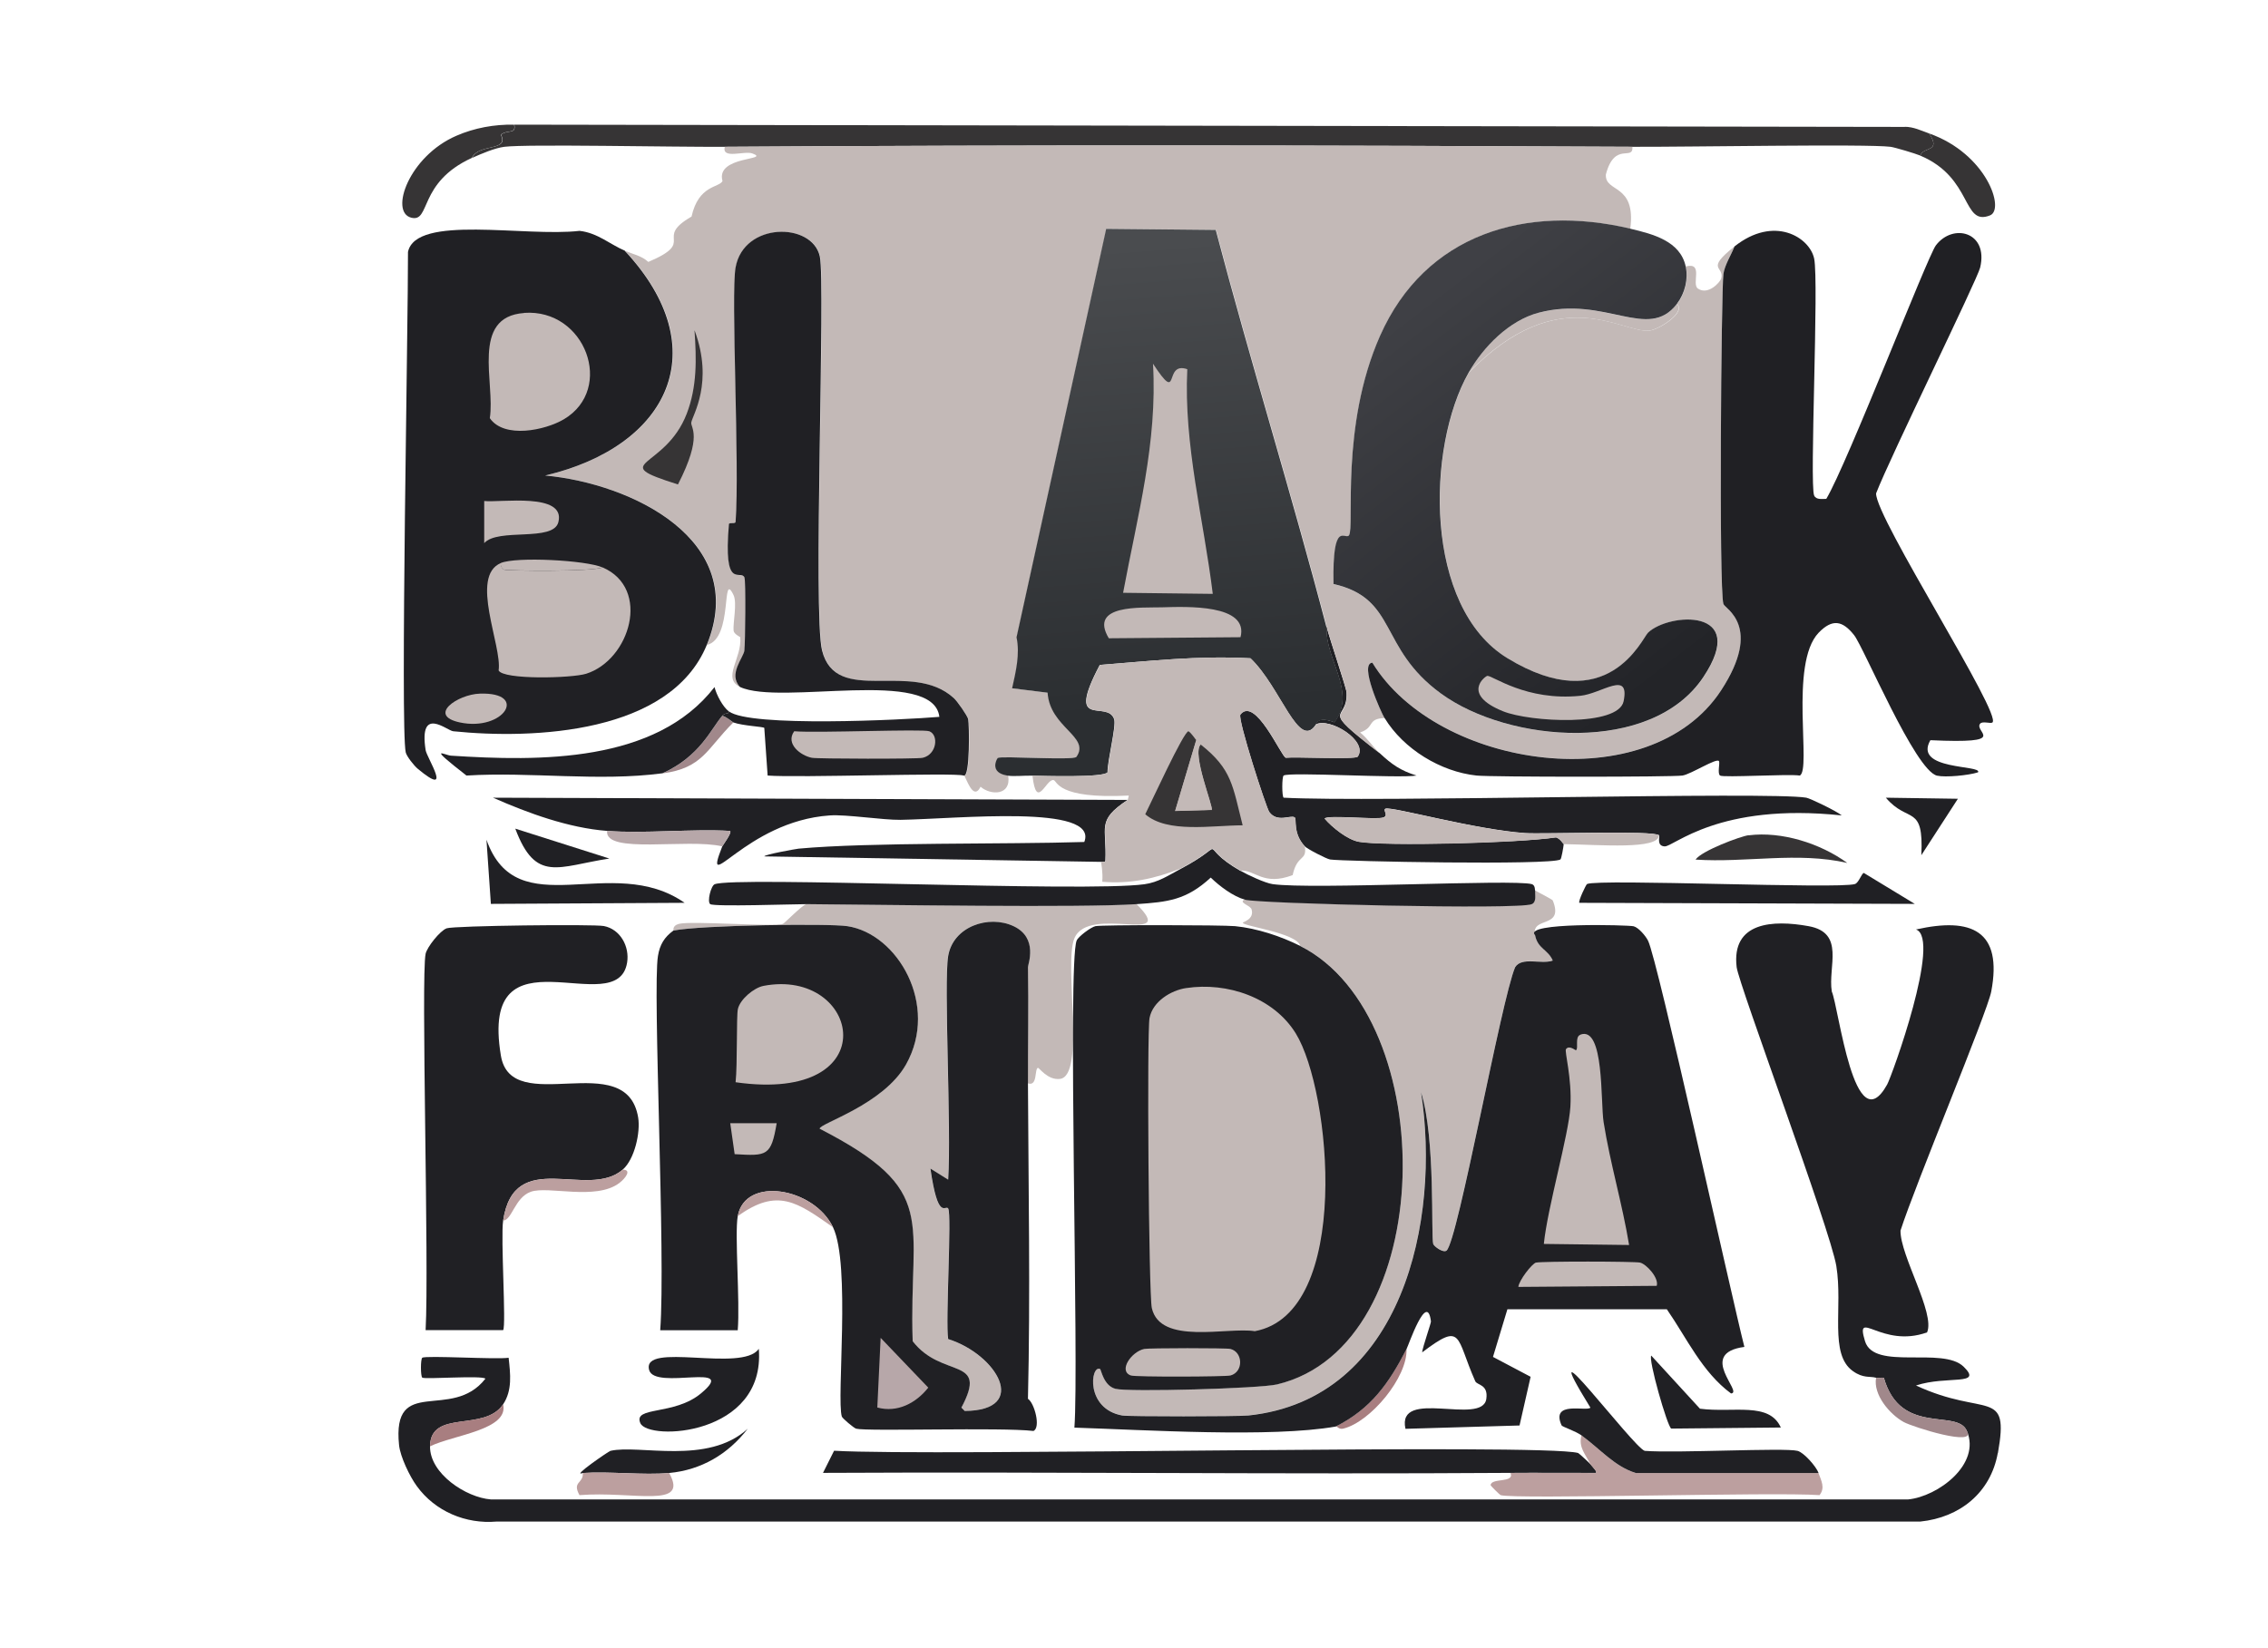<?xml version="1.0" encoding="UTF-8"?> <svg xmlns="http://www.w3.org/2000/svg" xmlns:xlink="http://www.w3.org/1999/xlink" id="Ebene_1" data-name="Ebene 1" viewBox="0 0 190.45 138.43"><defs><style> .cls-1 { fill: #b7a7a9; } .cls-1, .cls-2, .cls-3, .cls-4, .cls-5, .cls-6, .cls-7, .cls-8, .cls-9 { stroke-width: 0px; } .cls-2 { fill: url(#Unbenannter_Verlauf_6); } .cls-3 { fill: #c3b9b7; } .cls-4 { fill: #a87e80; } .cls-5 { fill: url(#Unbenannter_Verlauf_3); } .cls-6 { fill: #a1888b; } .cls-7 { fill: #bc9f9f; } .cls-8 { fill: #202024; } .cls-9 { fill: #363435; } </style><linearGradient id="Unbenannter_Verlauf_3" data-name="Unbenannter Verlauf 3" x1="95.03" y1="20.55" x2="98.04" y2="59.67" gradientUnits="userSpaceOnUse"><stop offset="0" stop-color="#4a4c4f"></stop><stop offset="1" stop-color="#2b2e31"></stop></linearGradient><linearGradient id="Unbenannter_Verlauf_6" data-name="Unbenannter Verlauf 6" x1="119.09" y1="25.51" x2="141.89" y2="55.12" gradientUnits="userSpaceOnUse"><stop offset="0" stop-color="#3f4045"></stop><stop offset="1" stop-color="#232428"></stop></linearGradient></defs><g><path class="cls-9" d="m159.95,10.65c.74,0,1.37.32,2.05.56,1.05,1.62-.55,1.09-.74,1.86-.4-.17-2.17-.7-2.51-.74-2-.25-16.99.02-21.66,0-25.4-.13-50.84-.17-76.24,0-4.22.03-16.57-.24-18.5,0-.79.1-1.95.59-2.7.93.57-1.25,3.14-.5,2.42-1.95.6-.45,1.28,0,1.12-.84q58.39.09,116.78.19Z"></path><path class="cls-9" d="m43.17,10.47c.17.83-.52.38-1.12.84.72,1.45-1.84.7-2.42,1.95-4.56,2.08-3.44,5.46-5.11,5.02-1.82-.48-.18-5.16,3.81-6.88,1.52-.66,3.18-.96,4.83-.93Z"></path></g><g><path class="cls-9" d="m161.26,13.07c.19-.77,1.8-.24.74-1.86,4.81,1.7,6.38,6.37,5.11,6.88-2.36.94-1.42-3.15-5.86-5.02Z"></path><g><path class="cls-8" d="m52.29,98.24c-2.95,2.56-9.1-1.95-10.04,4.28-.22,1.43.27,8.83,0,9.2h-6.51c.3-5.48-.4-29.69,0-31.61.12-.56,1.21-1.94,1.77-2.14.62-.22,12.33-.36,13.2-.19,1.39.27,2.17,1.73,1.95,3.07-.82,5.06-12.45-3.33-10.6,7.81.88,5.31,10.55-.78,11.53,5.21.2,1.24-.3,3.5-1.3,4.37Z"></path><path class="cls-8" d="m133.55,122.97c.26.32.62.67.46.74-2.39.01-4.77-.02-7.16,0-19.24.13-38.49-.1-57.74,0l.93-1.86c8.33.49,59.47-.64,62.48.19.07.02.96.85,1.02.93Z"></path><path class="cls-7" d="m152.7,123.72c.24.65.58,1.25.09,1.86-3.81-.28-25.49.37-26.78,0-.06-.02-.84-.78-.84-.84.06-.64,2.03-.15,1.67-1.02,2.39-.02,4.77.01,7.16,0,.16-.08-.21-.42-.46-.74-.39-.84-1.01-1.4-.74-2.42,1.6,1.17,2.79,2.63,4.56,3.16h15.34Z"></path><path class="cls-8" d="m156.51,73.32l4.28,2.6q-14.09-.05-28.17-.09c-.11-.13.57-1.55.65-1.58,1.03-.45,21.18.44,22.5,0,.32-.11.55-.89.74-.93Z"></path><path class="cls-8" d="m40.85,70.53c2.57,7.29,10.52,1.03,16.64,5.3q-8.14.05-16.27.09l-.37-5.39Z"></path><g><path class="cls-8" d="m152.7,123.72h-15.34c-1.77-.54-2.96-1.99-4.56-3.16-.51-.37-1.62-.72-1.67-.84-.95-2.12,2.15-1.13,2.42-1.49-5.11-8.29,3.62,3.36,4.56,3.63,2.67.21,11.71-.28,12.83,0,.53.13,1.57,1.31,1.77,1.86Z"></path><path class="cls-8" d="m138.66,113.86l4.09,4.46c2.82.37,5.81-.61,6.79,1.58l-9.2.09c-.32-.13-1.98-5.93-1.67-6.14Z"></path></g><g><path class="cls-8" d="m63.72,113.3c.57,7.31-9.3,7.75-9.95,6.23-.62-1.44,2.85-.61,5.11-2.51,3.23-2.7-3.9-.2-4.37-1.95-.65-2.42,7.82.24,9.2-1.77Z"></path><path class="cls-8" d="m56.19,123.72c-2.14.2-5-.15-7.25,0-1.03.38,2.16-1.82,2.32-1.86,2.42-.56,8.17,1.23,11.53-1.86-1.65,2.15-3.92,3.47-6.6,3.72Z"></path></g><path class="cls-9" d="m146.84,70.16c2.77-.35,6.01.67,8.28,2.32-4.19-.96-8.48,0-12.74-.28.5-.74,3.77-1.96,4.46-2.05Z"></path><path class="cls-7" d="m56.19,123.72c1.71,3.05-3,1.5-7.53,1.86-.64-1.17.34-.95.28-1.86,2.25-.15,5.12.2,7.25,0Z"></path><path class="cls-8" d="m158.37,67l6.04.09-3.07,4.74c.21-4.35-1.11-2.62-2.98-4.83Z"></path><path class="cls-8" d="m43.27,69.6l7.9,2.51c-4.31.66-6.18,2.08-7.9-2.51Z"></path><path class="cls-7" d="m52.29,98.24c.79,0,.23.73-.28,1.12-1.97,1.5-5.98.22-7.44.74-1.35.49-1.57,2.38-2.32,2.42.94-6.22,7.09-1.72,10.04-4.28Z"></path></g></g><g><path class="cls-8" d="m167.76,122.04c-.6,3.35-3.2,5.42-6.51,5.76H41.69c-2.56.22-5.14-.84-6.69-2.98-.59-.8-1.39-2.47-1.49-3.44-.61-5.96,4.4-1.94,7.25-5.58-.24-.3-5.07.07-5.3-.09-.15-.11-.15-1.57,0-1.67.3-.21,6.27.16,7.25,0,.15,1.37.32,2.73-.46,3.91-1.58,2.36-6.09.38-6.14,3.53-.03,2.29,3.02,4.3,5.11,4.46h119.01c2.49-.24,6.14-2.95,4.93-5.76-.81-1.89-5.57.46-6.97-4.46-.2-.03-.48.05-.65,0-.54-.15-1.07.07-1.95-.56-2.01-1.43-.82-5.33-1.39-8.83-.51-3.08-8.2-23.66-8.37-25.1-.45-3.81,3.06-3.98,6.04-3.44,3.1.56,1.61,3.39,1.95,5.49.59,1.34,1.89,12.79,4.65,7.81.38-.68,4.59-12.28,2.42-13.02,4.66-1.05,7.29.09,6.32,5.21-.33,1.75-6.37,16.18-7.62,20.08-.03,2.11,2.94,6.96,2.23,8.55-3.82,1.37-6.07-2.09-5.21.74.76,2.5,6.51.42,8.28,2.14,1.68,1.64-1.4.72-4,1.58,5.84,2.71,7.87.12,6.88,5.67Z"></path><path class="cls-3" d="m128.9,78.53c.22,1.17,1.08,1.19,1.49,2.14-.95.35-2.6-.35-3.16.56-1.17,2.73-4.82,23.03-5.76,23.8-.27.22-1.04-.34-1.12-.56-.2-.61.21-8.86-1.02-12.74,1.65,10.71-1.52,25.79-14.5,27.15-.89.09-10.08.1-10.6,0-3.11-.57-2.65-4.25-1.86-3.91.1.04.3,1.41,1.3,1.67,1.08.28,12.1-.02,13.57-.37,13.63-3.24,13.81-30.84,1.95-36.82-.31-1.11-4.83-1.65-4.83-1.95,0-.07.98-.27.74-1.12-.1-.35-1.18-.57-.56-.84,1.16.33,22.98.86,24.08.37.42-.18.26-.79.28-1.12.21.12,1.46.76,1.49.84.97,2.41-1.79,1.3-1.49,2.88Z"></path><path class="cls-3" d="m95.43,75.93c3.6,3.57-4.01,0-5.21,2.88-.91,2.21.96,11.53-1.21,11.81-1.04.13-1.76-.97-1.86-.93-.29.13-.01,1.59-.84,1.3-.01-3.25.06-6.51,0-9.76,0-.2.9-2.45-1.21-3.44-2.08-.98-5.08.03-5.49,2.51-.38,2.3.28,14.51,0,18.78l-1.49-.93c.64,4.47,1.25,3.01,1.49,3.35.32.45-.24,9.58,0,10.97,4.09,1.3,6.88,6,1.39,6.04l-.28-.28c2.32-4.35-1.61-2.37-4.09-5.58-.34-10.29,2.35-12.62-7.81-17.85,0-.46,5.35-2,7.25-5.39,2.8-4.98-.69-10.99-4.93-11.62-1.59-.24-12.25-.09-14.6.37.03-.02-.1-.41.46-.56,1.09-.28,7.86.27,8.74,0,.12-.04,1.46-1.42,1.95-1.67,6.42.05,23.08.32,27.71,0Z"></path><path class="cls-8" d="m115.88,63.28c.98.91,1.71,1.44,3.07,1.86-1.42.25-10.7-.32-11.16,0-.15.11-.15,1.75,0,1.86,7.35.4,40.79-.53,43.89,0,.33.06,2.52,1.11,2.98,1.49-10.39-1.1-14.11,2.65-14.88,2.6-.7-.04-.38-.82-.46-.93-.36-.43-9.82-.09-11.25-.19-4.23-.29-11.15-2.24-11.72-2.05-.27.09.3.57-.19.74-.58.21-4.67-.24-4.93.09.63.74,1.93,1.78,2.88,1.95,2.12.37,13.28.12,16.55-.37.37.11.61.56.65.56-.02.24-.19,1.25-.28,1.3-.83.5-18.39.16-19.34,0-.3-.05-1.92-.88-2.14-1.12-1.02-1.1-.64-2.28-.84-2.42-.33-.23-1.46.48-2.14-.46-.25-.35-2.68-7.85-2.42-8.18,1.25-1.56,3.42,3.49,3.81,3.63.77-.09,5.86.16,6.04-.09.93-1.31-2.37-3.34-3.53-2.7.24-.63,1.06-.38,1.58-.19,1.91-2.6-.84-5.33-.65-8,.3,1.15,1.65,5.11,1.67,5.49.15,2.59-2.52,1,2.79,5.11Z"></path><path class="cls-8" d="m94.68,67.19c-2.64,1.76-1.73,2.24-1.86,5.11,0,.15-.37.07-.37.09q-14.13-.23-28.27-.46c-.02-.15,2.68-.63,2.88-.65,5.99-.55,17.38-.35,23.99-.56,1.25-3.2-10.64-1.94-15.43-1.86-1.5.02-4.57-.47-5.95-.37-7.09.49-10.77,7.06-9.02,2.6.04-.09.86-1.19.65-1.3-3.25-.18-7.19.24-10.32,0-3.23-.25-6.61-1.48-9.58-2.79l53.28.19Z"></path><path class="cls-8" d="m104.17,73.14c.61.35,2.06,1.03,2.7,1.12,3.33.47,20.19-.43,21.76,0,.31.09.25.54.28.56-.02.32.14.93-.28,1.12-1.1.49-22.92-.04-24.08-.37-1-.28-2.13-1.13-2.88-1.86-2.05,1.89-3.59,2.05-6.23,2.23-4.63.32-21.29.05-27.71,0-1.06,0-7.76.23-8.09,0-.28-.2.06-1.54.37-1.67,1.67-.69,31.02.69,36.08,0,1.19-.16,2.05-.76,3.07-1.3,4.4-2.34,1.03-2.11,5.02.19Z"></path><path class="cls-3" d="m139.31,70.16c-.04,1.22-4.92.79-8,.74-.04,0-.28-.45-.65-.56-3.27.49-14.43.75-16.55.37-.95-.17-2.25-1.21-2.88-1.95.25-.33,4.35.11,4.93-.09.48-.17-.09-.65.19-.74.56-.19,7.49,1.76,11.72,2.05,1.43.1,10.89-.25,11.25.19Z"></path><path class="cls-1" d="m60.65,71.09c-2.91-.7-9.89.7-9.67-1.3,3.13.24,7.08-.18,10.32,0,.21.11-.62,1.21-.65,1.3Z"></path><g><path class="cls-6" d="m165.16,120.18c.9,1.39-4.51-.31-5.3-.74-1.18-.65-2.58-2.3-2.32-3.72.17.05.45-.03.65,0,1.41,4.92,6.16,2.57,6.97,4.46Z"></path><path class="cls-4" d="m36.11,121.48c.04-3.15,4.56-1.18,6.14-3.53.49,2.15-4.14,2.56-6.14,3.53Z"></path></g><path class="cls-4" d="m112.16,119.81c2.97-1.48,4.47-3.63,5.95-6.51.1,2.38-3.03,6.13-5.3,6.69-.39.1-.52-.21-.65-.19Z"></path><path class="cls-6" d="m61.58,60.68c-2.24,2.22-2.55,3.83-5.95,4.28,3.16-1.43,4.07-3.73,5.02-4.83.32.06.88.54.93.56Z"></path><g><path class="cls-3" d="m137.08,12.33c.07,1.24-1.49-.49-2.23,2.32-.1,1.57,2.55.71,2.05,4.56-8.71-2.05-17.2.41-21.01,9.02-3.36,7.59-2.11,16.04-2.6,16.74-.31.44-1.41-1.43-1.3,4.09,5.4,1.25,3.74,5.35,9.02,9.2,5.7,4.16,17.71,5.12,22.04-1.39,3.89-5.85-2.91-5.4-4.65-3.72-.49.48-3.38,7.28-11.81,2.14-7.02-4.28-6.82-17.71-3.25-23.99,7.62-7.81,12.85-3.3,15.16-3.53.88-.09,3.13-1.59,2.32-2.23.7-.91.97-2.1.74-3.16,1.53-.39.45,1.47,1.02,1.86.88.59,1.88-.57,1.95-.84.31-1.07-1.4-.7,1.12-2.7-.27.71-.83,1.56-.93,2.32-.18,1.37-.39,26.38,0,27.71.11.39,3.34,1.86-.19,7.25-6.01,9.19-23.83,6.62-29.29-2.32-1.12.08.74,4.19,1.02,4.65-1.5.06-.78.79-2.05,1.21.63.5,1.09,1.23,1.67,1.77-5.31-4.11-2.64-2.52-2.79-5.11-.02-.38-1.37-4.34-1.67-5.49-2.92-11.17-6.36-22.21-9.3-33.38l-9.2-.09-7.53,34.31c.3,1.41-.06,2.88-.37,4.28l2.98.37c.18,2.94,3.61,3.71,2.42,5.39-.23.32-6.33-.1-6.6.09-.1.07-.76,1.26.84,1.49.27,1.7-1.49,1.66-2.32.93-.64,1.29-1.23-.87-1.39-.93.55.16.46-4.31.37-4.74-.06-.28-.91-1.49-1.21-1.77-3.54-3.22-9.87.72-11.06-4-.78-3.08.31-30.82-.19-33.1-.63-2.88-6.37-2.9-7.07.93-.41,2.26.35,16.68,0,21.38-.01.17-.54.01-.56.19-.49,5.65.97,3.77,1.3,4.46.13.28.07,5.48,0,6.14-.06.6-1.39,1.99-.37,3.07-1.57-.74.16-2.41,0-4.18,0-.04-.53-.26-.56-.56-.06-.65.31-2.32,0-2.98-1.06-2.2,0,3.63-2.23,4.18,3.62-8.81-6.34-13.57-13.57-14.23,10.4-2.45,14.39-10.64,6.69-18.87.68.29,1.38.41,1.95.93,4.13-1.75.38-1.93,3.63-3.81.59-2.66,2.3-2.41,2.6-2.98-.61-2.14,4.12-1.73,2.51-2.32-.68-.25-2.59.52-2.32-.56,25.4-.17,50.84-.13,76.24,0Z"></path><path class="cls-9" d="m58.33,27.76c1.62,4.38-.18,7.11-.28,7.72-.08.45,1,1.08-1.12,5.21-6.11-1.93-1.08-1.2.74-5.95.87-2.27.82-4.59.65-6.97Z"></path></g><g><path class="cls-8" d="m109.19,79.46c11.86,5.98,11.68,33.58-1.95,36.82-1.48.35-12.49.65-13.57.37-1.01-.26-1.2-1.63-1.3-1.67-.79-.34-1.25,3.34,1.86,3.91.52.1,9.71.09,10.6,0,12.98-1.36,16.16-16.44,14.5-27.15,1.23,3.88.82,12.13,1.02,12.74.07.22.85.78,1.12.56.95-.77,4.59-21.07,5.76-23.8.56-.91,2.21-.21,3.16-.56-.41-.95-1.26-.97-1.49-2.14-1.03-1.09,7.85-.85,8.28-.74.42.11,1.01.81,1.21,1.21.8,1.57,6.97,29.72,8.09,34.12-4.01.54-.05,3.84-1.12,3.91-2.43-1.79-3.71-4.64-5.39-7.07h-13.39l-1.21,4,3.16,1.67-.93,4.09-9.58.28c-.76-3.48,6.45-.22,6.79-2.51.18-1.24-.78-1.14-.93-1.49-1.66-3.74-1.02-5.02-4.46-2.42.04-.45.76-2.47.74-2.6-.32-2.61-1.89,2.03-2.05,2.32-1.48,2.88-2.98,5.02-5.95,6.51-5.4.95-16.03.28-21.94.09.4-5.19-.59-39.02.19-40.91.13-.33,1.2-1.13,1.58-1.21.57-.12,10.67-.1,11.72,0,1.83.18,3.84.84,5.49,1.67Z"></path><path class="cls-3" d="m99.61,82.99c3.43-.52,7.33.78,9.2,3.81,2.97,4.81,4.75,23.5-3.44,25.01-2.29-.37-7.95,1.2-8.65-1.95-.26-1.19-.42-23.16-.19-24.36.27-1.39,1.8-2.32,3.07-2.51Z"></path><path class="cls-3" d="m132.71,86.9c2.02-.75,1.68,5.65,1.95,7.35.55,3.47,1.57,6.86,2.14,10.32l-7.16-.09c.31-3.07,2.09-9.15,2.23-11.53.14-2.41-.51-4.64-.37-4.83.27-.37.8.12.84.09.24-.16-.13-1.12.37-1.3Z"></path><path class="cls-3" d="m128.99,106.05c.42-.12,8.32-.11,8.74,0,.54.14,1.59,1.29,1.39,1.95q-5.81.05-11.62.09c.04-.52,1.12-1.94,1.49-2.05Z"></path><path class="cls-3" d="m96.08,113.3c.35-.08,6.9-.09,7.25,0,1.06.28,1.1,1.93,0,2.23-.4.11-7.97.14-8.37,0-1.08-.39.05-2,1.12-2.23Z"></path></g><g><path class="cls-8" d="m86.32,90.99c.04,8.83.21,17.67,0,26.5.54.34,1.1,2.42.46,2.7-2.69-.32-13.95.05-14.88-.19-.2-.05-1.16-.87-1.21-1.02-.46-1.53.76-12.77-.74-15.9-1.6-3.33-7.38-4.33-8-.93-.27,1.52.2,7.13,0,9.58h-6.51c.47-6.21-.65-28.59-.19-31.43.15-.95.54-1.59,1.3-2.14,2.35-.46,13.01-.61,14.6-.37,4.23.63,7.73,6.64,4.93,11.62-1.91,3.39-7.25,4.94-7.25,5.39,10.16,5.23,7.47,7.56,7.81,17.85,2.48,3.21,6.41,1.23,4.09,5.58l.28.28c5.48-.04,2.7-4.75-1.39-6.04-.24-1.4.32-10.52,0-10.97-.24-.34-.85,1.12-1.49-3.35l1.49.93c.28-4.27-.38-16.48,0-18.78.41-2.48,3.4-3.49,5.49-2.51,2.11.99,1.2,3.24,1.21,3.44.06,3.25-.01,6.51,0,9.76Z"></path><path class="cls-7" d="m69.95,103.08c-2.99-2.1-4.66-3.35-8-.93.61-3.4,6.4-2.4,8,.93Z"></path><path class="cls-3" d="m64.09,82.81c8.17-1.58,10.51,9.92-2.32,8.09.16-1.49.06-5.53.19-6.14.18-.83,1.36-1.8,2.14-1.95Z"></path><path class="cls-1" d="m73.95,112.37l4,4.18c-1.03,1.3-2.59,2.13-4.28,1.67l.28-5.86Z"></path><path class="cls-3" d="m61.31,94.34h3.91c-.47,2.77-.8,2.76-3.53,2.6l-.37-2.6Z"></path></g><g><path class="cls-8" d="m61.21,59.75c-.03.3-.28.05-.56.37-.95,1.1-1.86,3.4-5.02,4.83-5.37.71-11.05-.14-16.46.19-3.4-2.65-1.84-1.71-1.3-1.67,7.42.48,17.2.62,22.13-5.76.17.66.68,1.64,1.21,2.05Z"></path><g><path class="cls-8" d="m52.47,21.07c7.69,8.24,3.71,16.42-6.69,18.87,7.23.66,17.19,5.42,13.57,14.23-3.06,7.45-14.52,7.94-21.29,7.25-.53-.05-2.9-2.19-2.32,1.58.1.66,2.37,4.09-.65,1.58-.32-.26-.95-1.06-1.02-1.39-.46-2.05.21-36.32.19-42.03.67-3.17,9.81-1.24,14.41-1.77,1.52.17,2.57,1.15,3.81,1.67Z"></path><g><path class="cls-3" d="m44.01,26.28c5.15-.37,7.63,6.38,3.35,8.93-1.58.94-5.03,1.66-6.23-.09.47-2.93-1.64-8.51,2.88-8.83Z"></path><g><path class="cls-3" d="m40.66,42.08c1.36.15,6.86-.74,6.23,1.77-.42,1.7-5.07.46-6.23,1.77v-3.53Z"></path><path class="cls-3" d="m40.29,58.26c4.14-.14,2.01,3.2-1.67,2.42-2.77-.59-.19-2.36,1.67-2.42Z"></path></g><g><path class="cls-3" d="m50.61,47.66c4.08,1.78,2.29,7.77-1.39,8.93-1.21.38-6.97.52-7.35-.28.31-2.05-2.46-7.91.19-9.02-.06.19.13.52.28.56.41.1,7.26.18,8.28-.19Z"></path><path class="cls-3" d="m50.61,47.66c-1.01.37-7.87.28-8.28.19-.15-.04-.34-.36-.28-.56,1.3-.55,7.15-.24,8.55.37Z"></path></g></g></g></g><g><path class="cls-5" d="m111.42,52.68c-.19,2.66,2.56,5.39.65,8-.52-.2-1.34-.44-1.58.19-1.45,2.19-2.92-3.11-5.49-5.58-4.46-.24-8.5.24-12.65.56-2.93,5.56.64,2.87,1.21,4.56.19.57-.57,3.47-.56,4.46-.34.46-5.44.3-6.32.28-.65-.02-1.51.08-2.05,0-1.6-.23-.93-1.42-.84-1.49.27-.19,6.37.23,6.6-.09,1.2-1.69-2.24-2.46-2.42-5.39l-2.98-.37c.31-1.4.67-2.87.37-4.28l7.53-34.31,9.2.09c2.94,11.17,6.38,22.21,9.3,33.38Z"></path><path class="cls-3" d="m96.82,30.55c2.35,3.57.82-.25,2.88.46-.31,6.39,1.37,12.58,2.14,18.87l-7.53-.09c1.2-6.46,2.9-12.61,2.51-19.25Z"></path><path class="cls-3" d="m97.57,51.01c2.05-.06,7.32-.28,6.6,2.51l-11.06.09c-1.72-2.87,2.71-2.55,4.46-2.6Z"></path></g><g><path class="cls-8" d="m116.26,60.31c-.28-.46-2.15-4.57-1.02-4.65,5.46,8.95,23.28,11.52,29.29,2.32,3.52-5.39.3-6.86.19-7.25-.39-1.33-.18-26.33,0-27.71.1-.76.66-1.61.93-2.32,3.32-2.64,6.31-.78,6.69,1.02.41,1.96-.4,18.99,0,19.9.17.38.69.28,1.02.28,1.75-2.93,8.5-20.37,9.2-21.29,1.44-1.9,4.43-1.13,3.72,1.86-.24,1.02-7.54,15.87-8.74,18.97-.05,2.06,10.69,18.69,9.76,19.25-.16.1-.83-.14-1.02.09-.57.7,2.63,1.71-4.18,1.39-1.47,2.55,4.4,2.06,4,2.7-.81.26-2.73.44-3.44.28-1.85-.43-6.14-10.76-6.97-11.81-.97-1.22-1.82-1.39-2.98-.19-2.48,2.6-.57,11.55-1.58,11.99-.92-.15-6.42.19-6.69,0-.24-.17,0-1.04-.09-1.21-.18-.31-2.35,1.1-3.07,1.21-.85.13-16.07.13-17.29,0-3.01-.32-6.13-2.22-7.72-4.83Z"></path><g><path class="cls-3" d="m123.32,31.3c1.23-2.17,3.39-4.36,5.86-5.02,5.63-1.5,9.19,2.43,11.62-.74.81.64-1.45,2.14-2.32,2.23-2.31.23-7.54-4.28-15.16,3.53Z"></path><g><path class="cls-2" d="m136.9,19.21c1.91.45,4.19,1.04,4.65,3.16.23,1.06-.05,2.25-.74,3.16-2.44,3.17-5.99-.75-11.62.74-2.47.66-4.62,2.85-5.86,5.02-3.57,6.28-3.77,19.71,3.25,23.99,8.43,5.14,11.31-1.66,11.81-2.14,1.74-1.68,8.54-2.13,4.65,3.72-4.33,6.52-16.34,5.55-22.04,1.39-5.28-3.85-3.61-7.96-9.02-9.2-.11-5.52.99-3.65,1.3-4.09.49-.7-.76-9.14,2.6-16.74,3.81-8.61,12.3-11.07,21.01-9.02Z"></path><path class="cls-3" d="m124.9,56.77c.4-.06,3.25,2.14,7.81,1.67,1.79-.18,4.17-2.19,3.63.46-.44,2.15-7.86,1.76-10.13.84-3.51-1.42-1.52-2.94-1.3-2.98Z"></path></g></g></g><g><path class="cls-8" d="m80.92,65.14c-.78-.26-13.89.2-16.46,0l-.28-4c-.08-.11-1.78-.17-2.6-.46-.05-.02-.61-.5-.93-.56.28-.32.53-.07.56-.37,1.76,1.35,14.6.72,17.67.46-.49-4.19-13.33-.91-16.74-2.51-1.02-1.08.31-2.47.37-3.07.07-.66.13-5.86,0-6.14-.34-.69-1.79,1.19-1.3-4.46.01-.17.54-.01.56-.19.35-4.7-.41-19.13,0-21.38.69-3.83,6.43-3.81,7.07-.93.5,2.28-.59,30.02.19,33.1,1.19,4.72,7.52.77,11.06,4,.3.27,1.15,1.49,1.21,1.77.09.43.17,4.9-.37,4.74Z"></path><path class="cls-3" d="m66.7,61.42c1.92.16,10.8-.21,11.34,0,.8.31.64,1.95-.56,2.23-.45.11-8.84.09-9.3,0-.94-.18-2.25-1.17-1.49-2.23Z"></path></g><g><path class="cls-3" d="m110.49,60.86c1.16-.64,4.46,1.39,3.53,2.7-.18.25-5.28,0-6.04.09-.4-.14-2.56-5.18-3.81-3.63-.27.33,2.17,7.84,2.42,8.18.68.95,1.81.23,2.14.46.19.14-.18,1.32.84,2.42.2,1.28-.64.64-1.02,2.42-2.47.95-3.18-.47-4.37-.37-3.99-2.3-.62-2.52-5.02-.19-2.13.85-4.28,1.33-6.6,1.12.07-.84-.1-1.55-.09-1.67,0-.02.37.06.37-.09.13-2.87-.78-3.36,1.86-5.11l.09-.37c-6.09.31-5.99-1.24-6.32-1.3-.63-.13-1.43,2.63-1.77-.37.88.02,5.98.18,6.32-.28,0-.99.75-3.9.56-4.46-.57-1.69-4.14,1-1.21-4.56,4.15-.32,8.19-.8,12.65-.56,2.56,2.47,4.04,7.77,5.49,5.58Z"></path><path class="cls-9" d="m100.45,62.16l-1.77,5.95,3.07-.09c.17-.23-1.69-4.72-.93-5.49,2.65,2.09,2.68,3.47,3.53,6.79-2.57,0-6.31.69-8.18-.93.44-.86,3.23-6.97,3.63-6.97.26.16.61.72.65.74Z"></path><path class="cls-3" d="m100.82,62.54c-.76.77,1.09,5.26.93,5.49l-3.07.09,1.77-5.95c.3.21.35.36.37.37Z"></path></g></g></svg> 